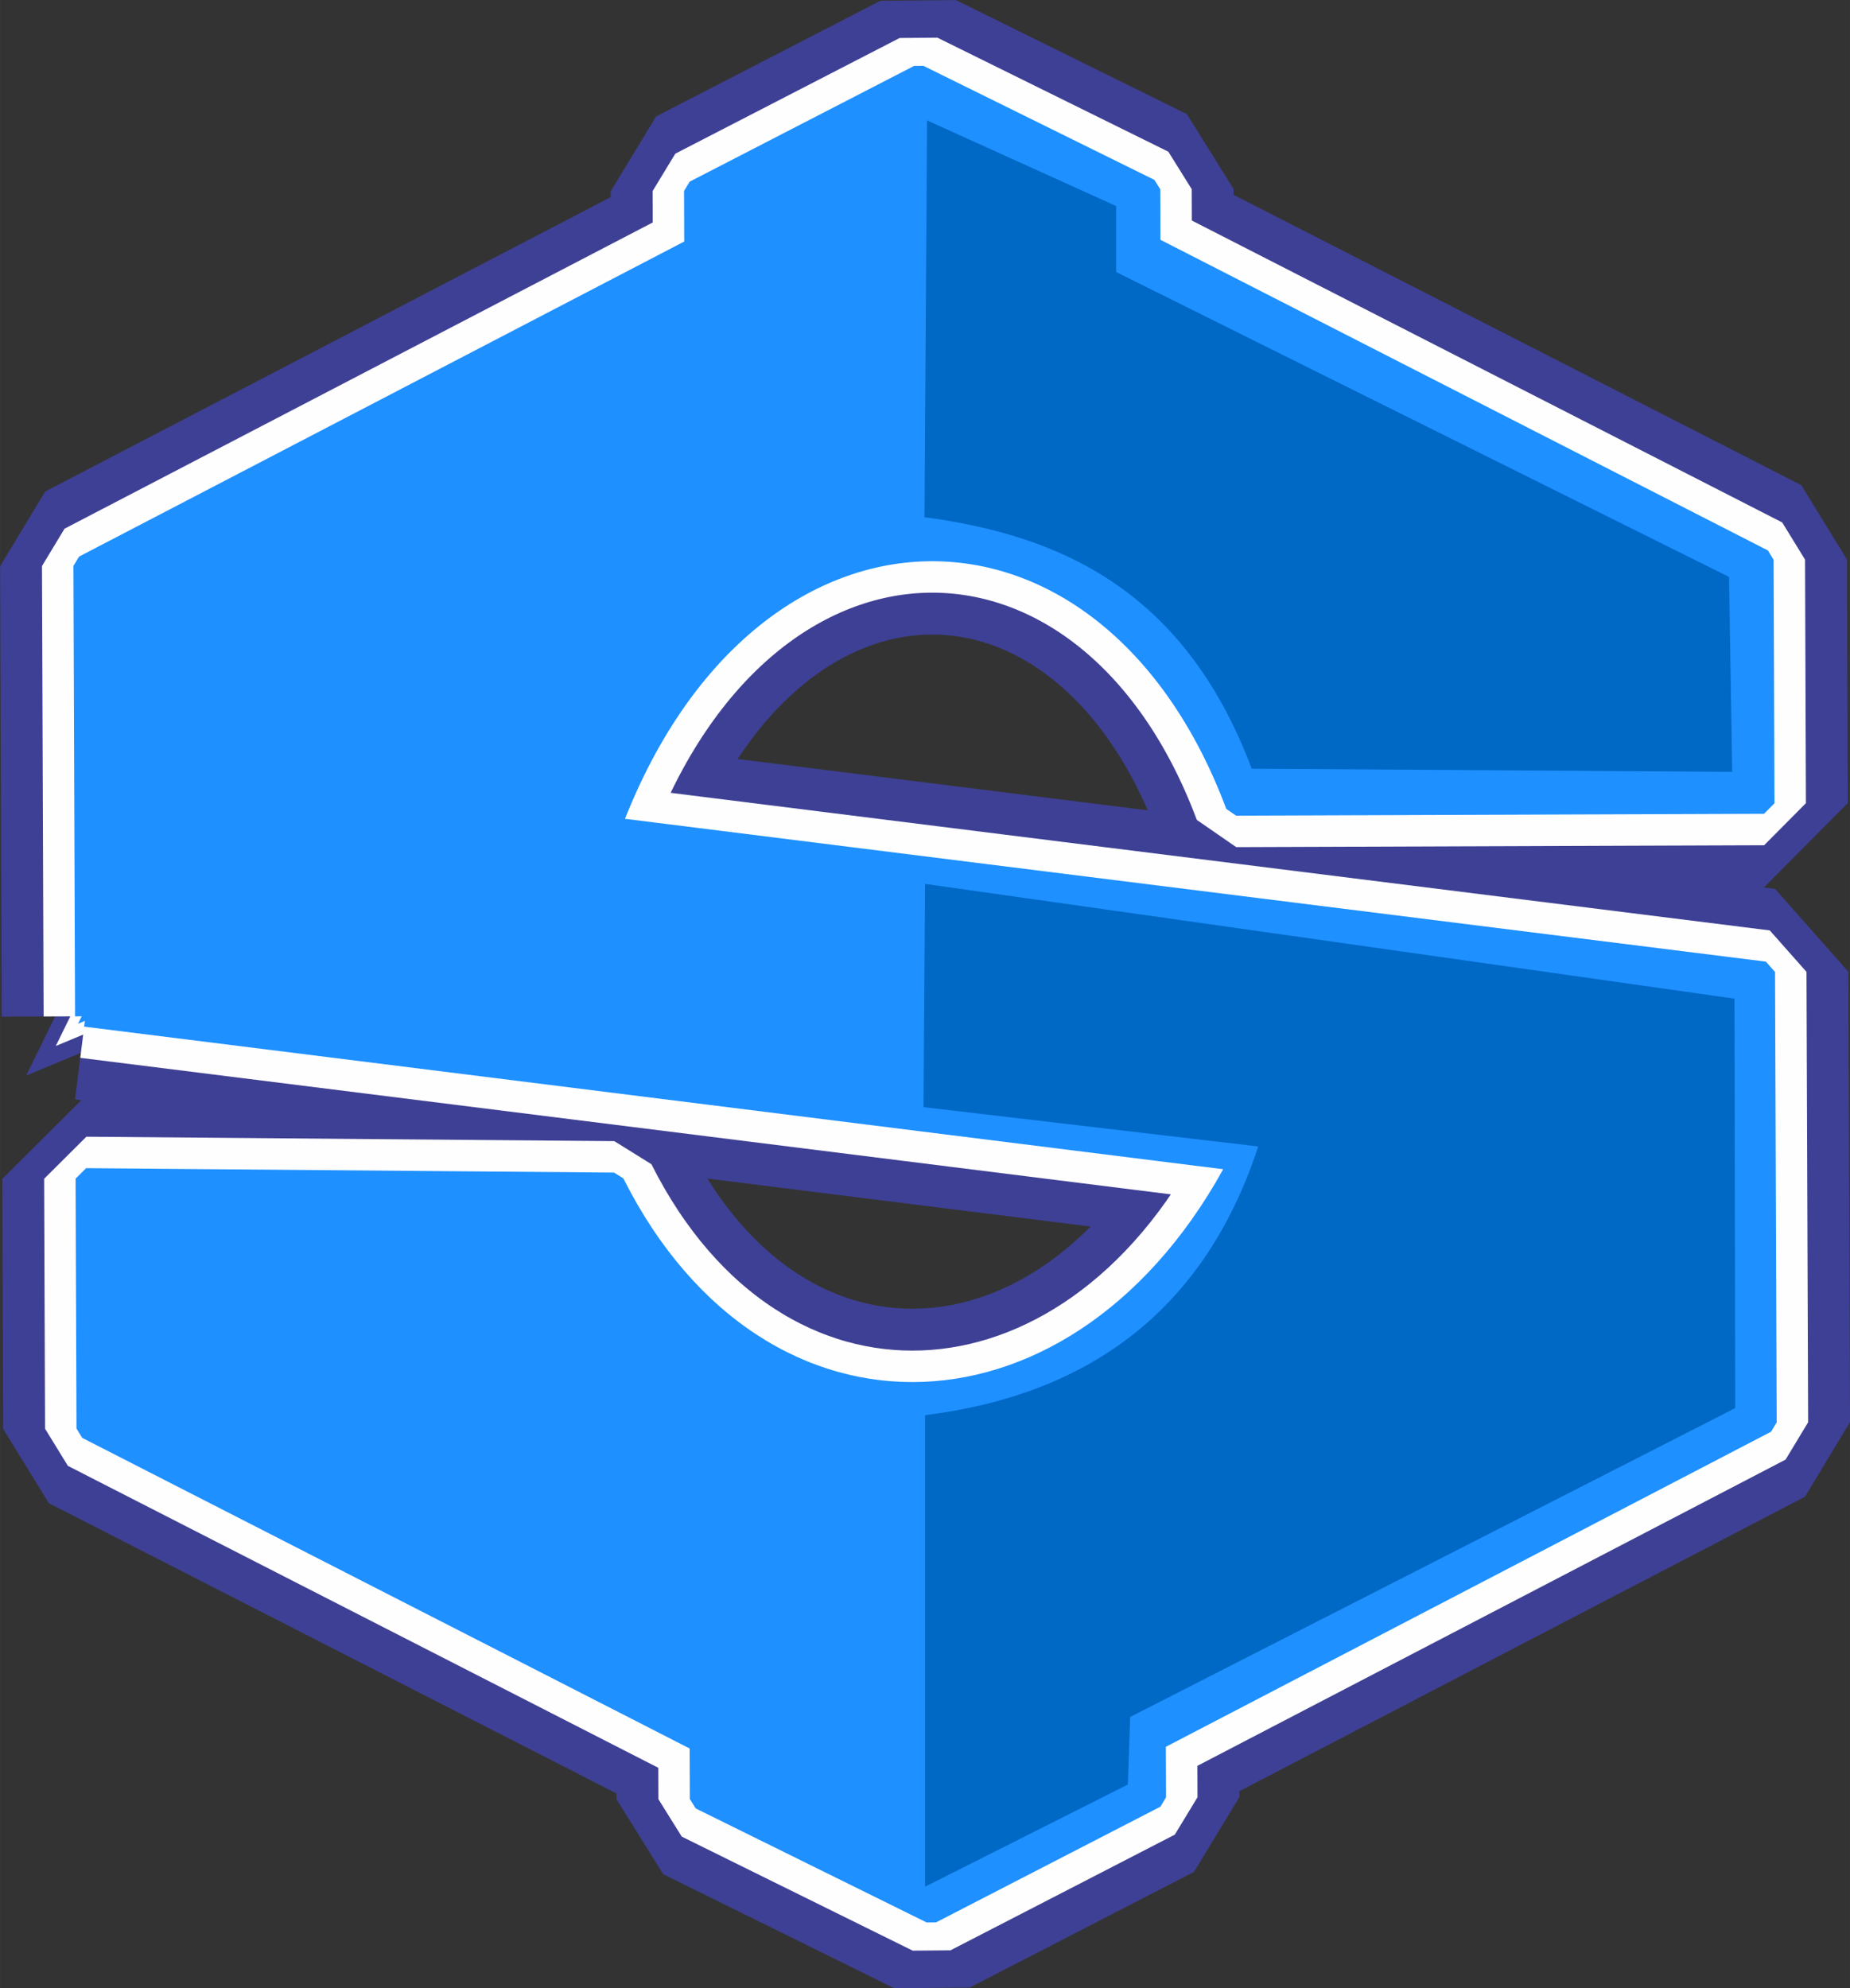 <?xml version="1.0" encoding="UTF-8"?>
<!DOCTYPE svg PUBLIC "-//W3C//DTD SVG 1.1//EN" "http://www.w3.org/Graphics/SVG/1.1/DTD/svg11.dtd">
<!-- Creator: CorelDRAW 2020 (64-Bit) -->
<svg xmlns="http://www.w3.org/2000/svg" xml:space="preserve" width="31.148mm" height="33.469mm" version="1.1" style="shape-rendering:geometricPrecision; text-rendering:geometricPrecision; image-rendering:optimizeQuality; fill-rule:evenodd; clip-rule:evenodd"
viewBox="0 0 359.74 386.55"
 xmlns:xlink="http://www.w3.org/1999/xlink"
 xmlns:xodm="http://www.corel.com/coreldraw/odm/2003">
 <rect x="0" y="0" width="359.74" height="386.55" fill="#333333" stroke="none"/>
 <defs>
  <style type="text/css">
   <![CDATA[
    .str1 {stroke:#FEFEFE;stroke-width:16.3;stroke-linejoin:bevel;stroke-miterlimit:22.926}
    .str0 {stroke:#3E4095;stroke-width:32.59;stroke-linejoin:bevel;stroke-miterlimit:22.926}
    .str2 {stroke:dodgerblue;stroke-width:4.07;stroke-linejoin:bevel;stroke-miterlimit:22.926}
    .fil0 {fill:dodgerblue}
    .fil1 {fill:#0068C5}
   ]]>
  </style>
 </defs>
 <g id="Capa_x0020_1">
  <path class="fil0 str0" d="M16.62 197.58l224.43 28.09c-30.11,57.97 -93.36,60.66 -121.66,4.34l-102.66 -0.86 0.18 48.59 119.23 60.96 0.04 11.07 44.91 22.17 43.62 -22.49 -0.04 -11.07 118.78 -61.83 -0.32 -87.57 -224.43 -28.09c26.38,-70.8 96.64,-71.21 121.66,-4.34l102.66 -0.37 -0.17 -47.35 -119.23 -60.96 -0.04 -11.07 -44.91 -22.17 -43.62 22.49 0.04 11.07 -118.78 61.83 0.32 87.57z"/>
  <path class="fil0 str1" d="M16.62 197.58l224.43 28.09c-30.11,57.97 -93.36,60.66 -121.66,4.34l-102.66 -0.86 0.18 48.59 119.23 60.96 0.04 11.07 44.91 22.17 43.62 -22.49 -0.04 -11.07 118.78 -61.83 -0.32 -87.57 -224.43 -28.09c26.38,-70.8 96.64,-71.21 121.66,-4.34l102.66 -0.37 -0.17 -47.35 -119.23 -60.96 -0.04 -11.07 -44.91 -22.17 -43.62 22.49 0.04 11.07 -118.78 61.83 0.32 87.57z"/>
  <path class="fil0 str2" d="M16.62 197.58l224.43 28.09c-30.11,57.97 -93.36,60.66 -121.66,4.34l-102.66 -0.86 0.18 48.59 119.23 60.96 0.04 11.07 44.91 22.17 43.62 -22.49 -0.04 -11.07 118.78 -61.83 -0.32 -87.57 -224.43 -28.09c26.38,-70.8 96.64,-71.21 121.66,-4.34l102.66 -0.37 -0.17 -47.35 -119.23 -60.96 -0.04 -11.07 -44.91 -22.17 -43.62 22.49 0.04 11.07 -118.78 61.83 0.32 87.57z"/>
  <path class="fil1" d="M180.27 23.39l-0.5 77.16c25.11,3.38 50.25,13.26 63.63,48.9l93.43 0.61 -0.61 -37.89 -119.18 -59.28 0 -12.83 -36.78 -16.65z"/>
  <path class="fil1" d="M179.88 171.86l-0.3 43.39 65.09 7.64c-10.61,32.43 -33.6,48.36 -64.78,52.25l0 91.67 39.42 -19.86 0.46 -13.14 117.65 -60.05 -0.15 -79.6 -157.37 -22.31z"/>
 </g>
</svg>
